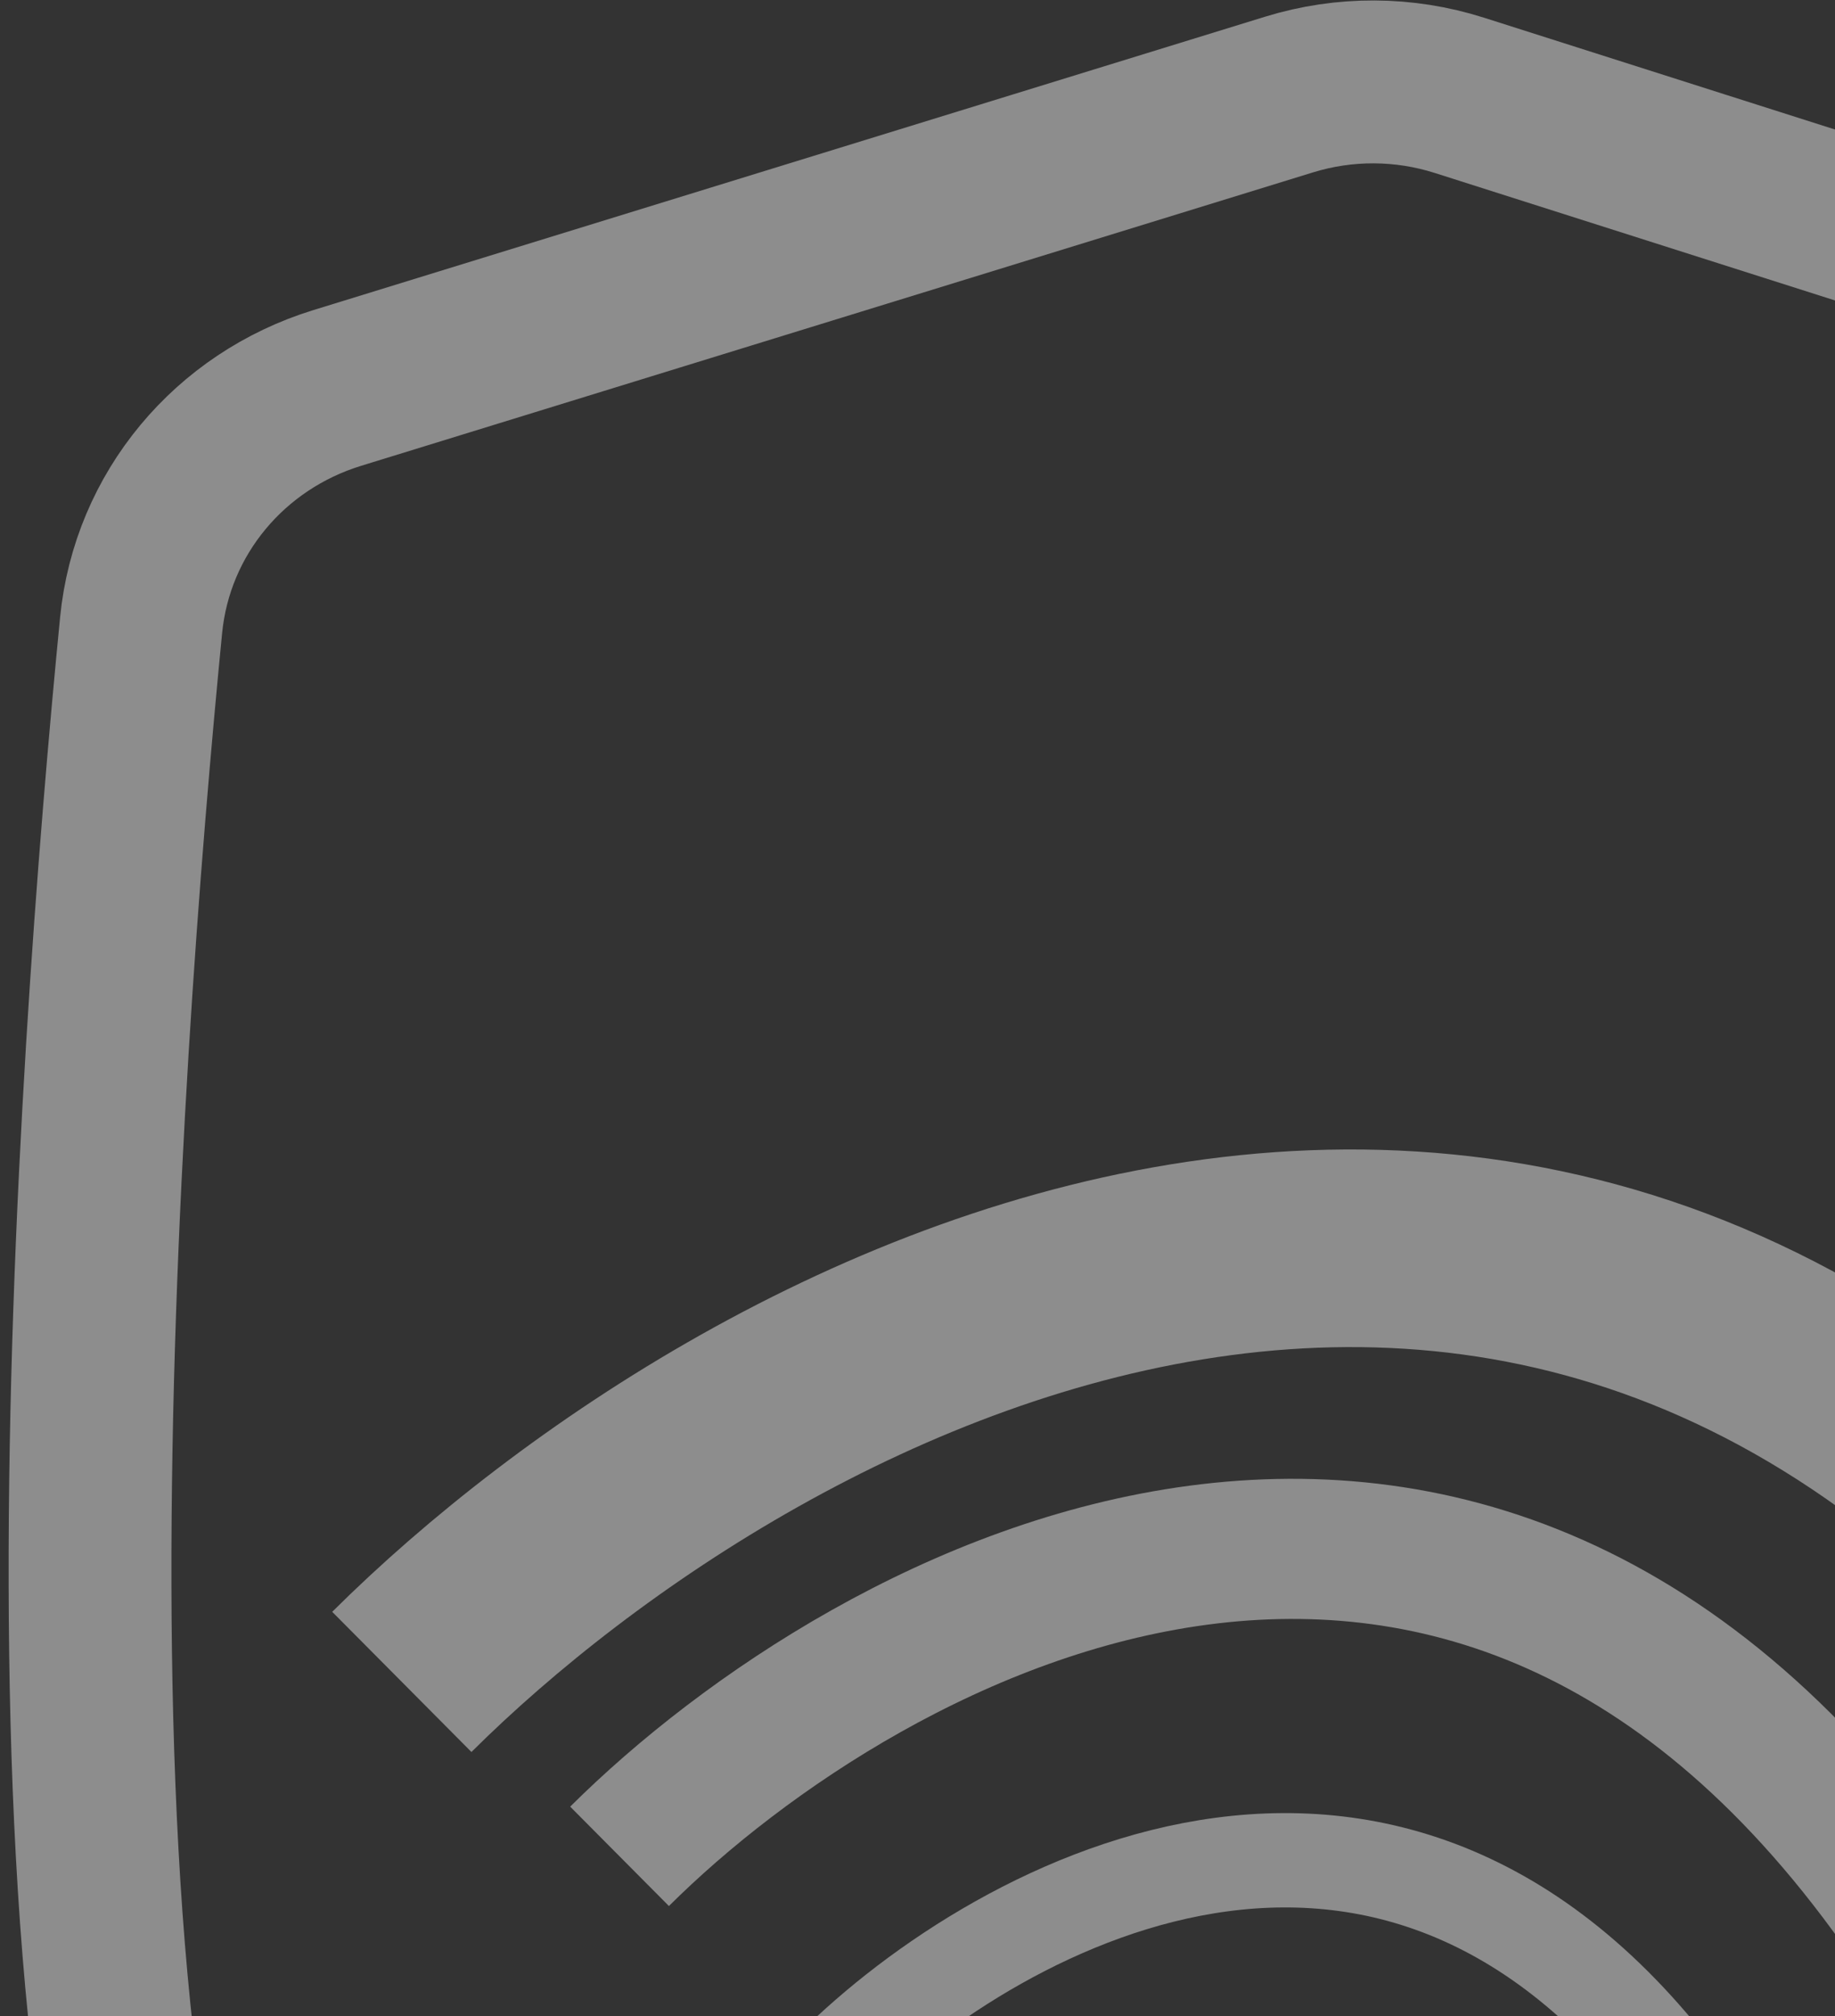<svg width="102" height="112" viewBox="0 0 102 112" fill="none" xmlns="http://www.w3.org/2000/svg">
<rect x="0" y="0" width="102" height="112" fill="#333333" stroke="none"/>
<path d="M71.654 5.252L18.738 21.555C12.773 23.393 8.451 28.525 7.843 34.737C5.486 58.803 1.024 118.648 12.665 137.137C25.749 157.919 58.61 174.976 71.291 180.993C74.584 182.555 78.309 182.775 81.754 181.583C96.121 176.609 134.554 161.119 136.618 137.137C140.262 94.791 141.283 55.07 141.569 36.148C141.673 29.253 137.218 23.155 130.648 21.064L81.121 5.296C78.044 4.317 74.741 4.301 71.654 5.252Z" stroke="white" stroke-opacity="0.44" stroke-width="9.049"/>
<path d="M22.336 93.436C41.922 73.97 89.746 47.943 124.352 99.564" stroke="white" stroke-opacity="0.44" stroke-width="10.979"/>
<path d="M34.438 103.126C48.325 89.324 82.235 70.869 106.773 107.471" stroke="white" stroke-opacity="0.44" stroke-width="7.785"/>
<path d="M46.258 114.842C55.606 105.551 78.433 93.129 94.95 117.767" stroke="white" stroke-opacity="0.44" stroke-width="5.241"/>
</svg>
